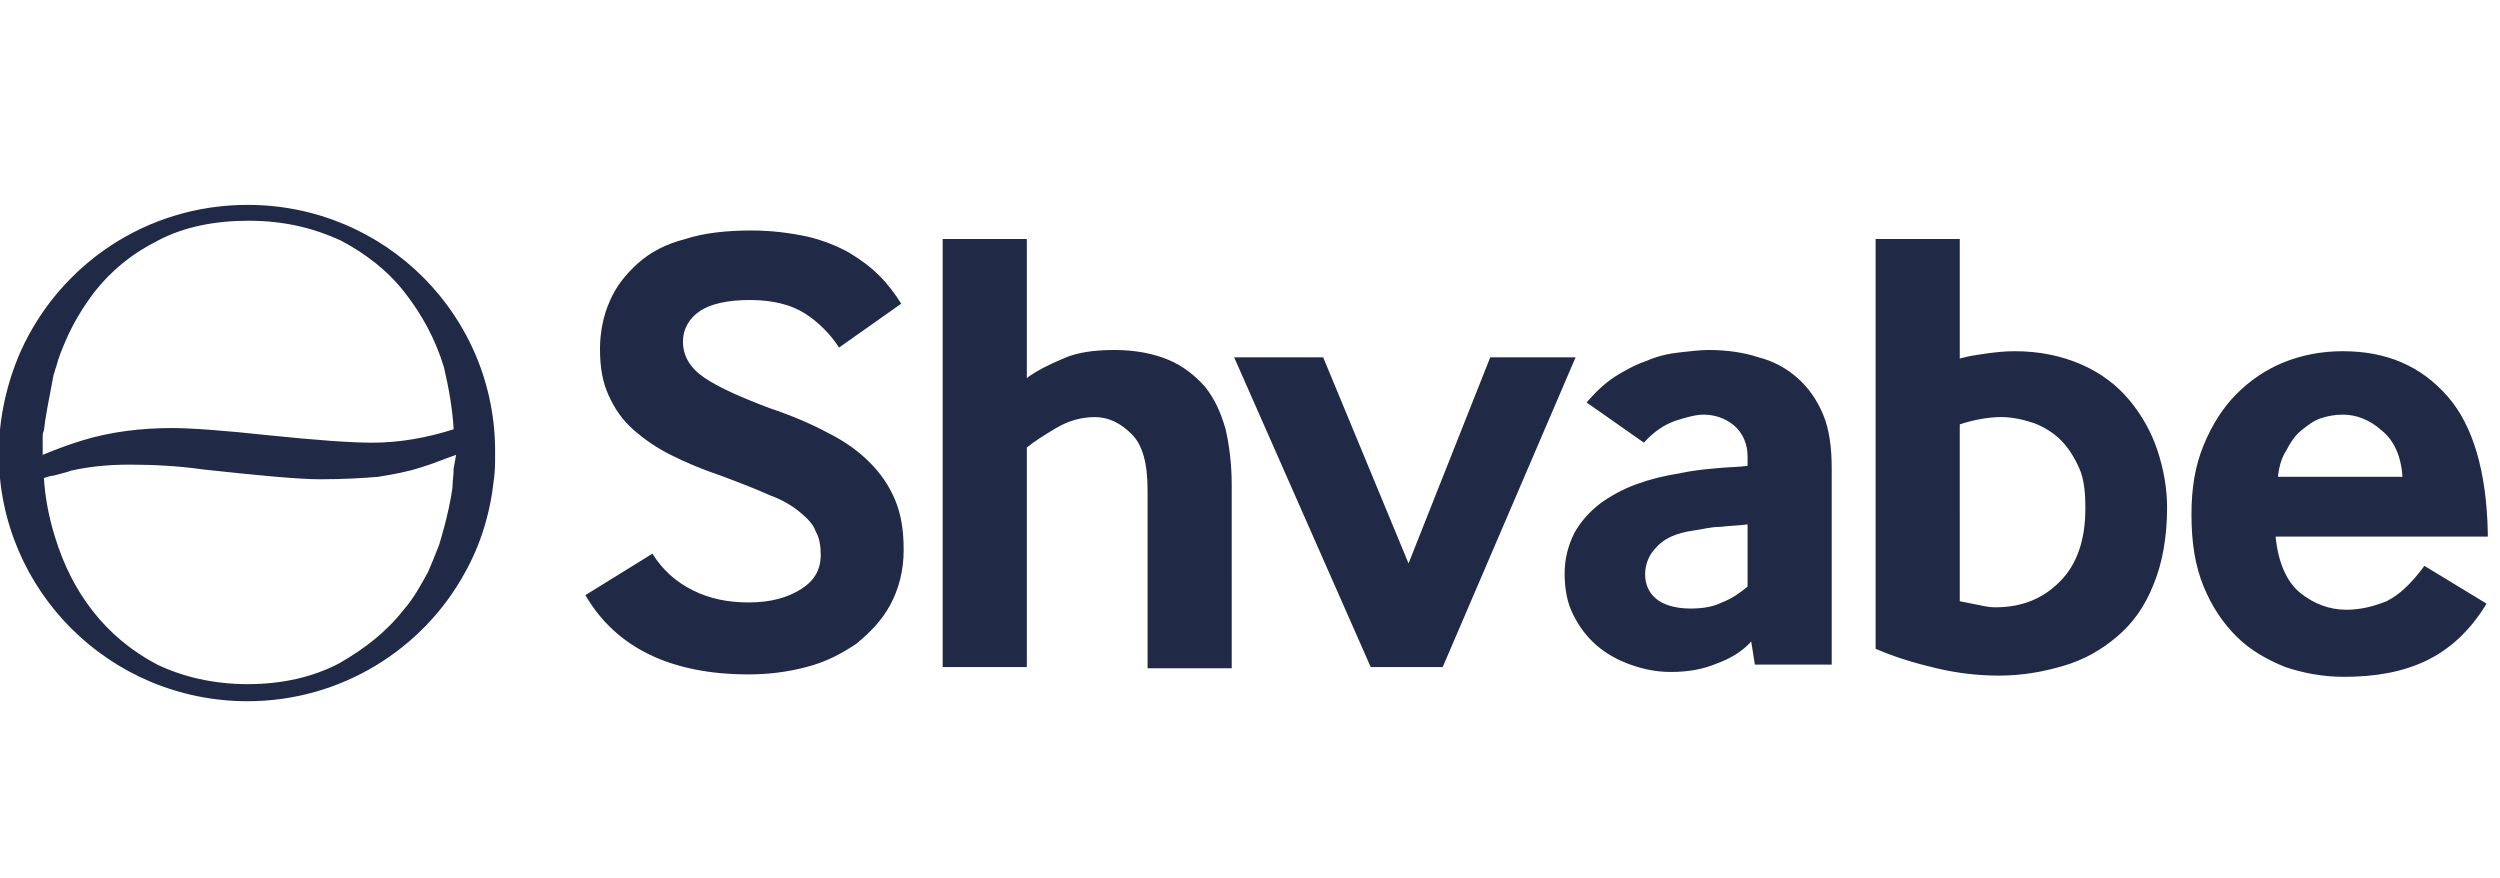 <svg xmlns="http://www.w3.org/2000/svg" viewBox="30 25 205 72"><switch><g><path fill="#202945" d="M50.3 41.8c-8.3 0-15.4 4.9-18.6 12-1.1 2.5-1.8 5.4-1.8 8.4 0 11.2 9.1 20.3 20.4 20.3 7.7 0 14.4-4.3 17.8-10.5 1.3-2.3 2.1-4.9 2.4-7.7.1-.7.1-1.4.1-2.1.1-11.3-9-20.4-20.3-20.4zm16.9 21.6s0 .1 0 0c0 .6-.1 1.1-.1 1.6-.3 2.2-1.1 4.7-1.1 4.7-.3.8-.6 1.5-.9 2.2-.6 1.1-1.2 2.2-2 3.1-1.4 1.8-3.2 3.2-5.3 4.4-2.1 1.1-4.6 1.7-7.5 1.7-2.8 0-5.3-.6-7.4-1.6-2.1-1.1-3.9-2.6-5.3-4.4-1.4-1.8-2.4-3.8-3.1-6.1-.5-1.6-.8-3.2-.9-4.8.3-.1.6-.2.8-.2.7-.2 1.2-.3 1.4-.4 1.3-.3 2.9-.5 4.8-.5s4 .1 6.1.4c4.6.5 7.8.8 9.6.8 1.9 0 3.5-.1 4.7-.2 1.2-.2 2.4-.4 3.6-.8 1-.3 1.9-.7 2.8-1l-.2 1.1zm0-3.2c-2.2.7-4.4 1.1-6.7 1.1-1.7 0-4.5-.2-8.4-.6-3.7-.4-6.4-.6-8-.6-2.5 0-5 .3-7.3 1-1 .3-2.1.7-3.3 1.2v-1.4c0-.2 0-.4.1-.6.1-1 .4-2.5.8-4.6.1-.2.1-.4.2-.6.2-.8.5-1.5.8-2.2.6-1.4 1.4-2.7 2.3-3.9 1.4-1.8 3.1-3.2 5.3-4.3 2.1-1.1 4.6-1.6 7.4-1.6 2.9 0 5.3.6 7.5 1.6 2.1 1.1 3.9 2.5 5.3 4.3 1.4 1.8 2.5 3.8 3.2 6.1.4 1.7.7 3.4.8 5.1zm16.3 10.2c.8 1.3 1.9 2.3 3.3 3 1.4.7 2.9 1 4.6 1 1.8 0 3.2-.4 4.3-1.1 1.1-.7 1.6-1.6 1.6-2.8 0-.7-.1-1.4-.4-1.9-.2-.6-.7-1.1-1.3-1.6-.6-.5-1.4-1-2.5-1.4-1.1-.5-2.4-1-4-1.6-1.5-.5-2.9-1.1-4.1-1.7-1.2-.6-2.2-1.3-3.1-2.1-.9-.8-1.5-1.7-2-2.8-.5-1.1-.7-2.3-.7-3.8 0-1.4.3-2.8.8-3.9.5-1.2 1.3-2.2 2.3-3.1 1-.9 2.3-1.6 3.9-2 1.5-.5 3.4-.7 5.4-.7 1.7 0 3.2.2 4.6.5 1.3.3 2.5.8 3.4 1.3 1 .6 1.8 1.2 2.5 1.9s1.3 1.5 1.8 2.3l-5.1 3.6c-.7-1.1-1.7-2.1-2.8-2.8-1.1-.7-2.6-1.1-4.5-1.1-1.8 0-3.2.3-4.1.9-.9.6-1.4 1.5-1.4 2.5 0 1.2.6 2.2 1.8 3 1.2.8 3 1.6 5.4 2.5 1.8.6 3.4 1.3 4.7 2 1.4.7 2.5 1.5 3.4 2.4.9.9 1.6 1.9 2.1 3.1.5 1.2.7 2.5.7 4.1 0 1.7-.4 3.2-1.1 4.5-.7 1.3-1.7 2.3-2.8 3.2-1.2.8-2.5 1.5-4.1 1.9-1.5.4-3.1.6-4.7.6-6.4 0-10.9-2.2-13.4-6.5l5.5-3.4zm30.7 9.3v-18c.6-.5 1.4-1 2.4-1.6 1-.6 2.1-.9 3.2-.9s2.1.5 3 1.4c.9.9 1.3 2.4 1.3 4.6v14.6h6.9V64.7c0-1.6-.2-3.2-.5-4.5-.4-1.4-.9-2.5-1.7-3.5-.8-.9-1.8-1.7-3-2.2-1.2-.5-2.7-.8-4.4-.8-1.7 0-3.1.2-4.2.7-1.2.5-2.2 1-3 1.6V44.6h-6.9v35.1h6.9zm34.1 0l10.9-25.4h-7l-6.7 16.9-7-16.9h-7.3l11.2 25.4h5.9zm31.9 0V63.4c0-1.7-.2-3.2-.7-4.4-.5-1.2-1.2-2.2-2.1-3-.9-.8-2-1.4-3.2-1.7-1.2-.4-2.6-.6-4.1-.6-.7 0-1.5.1-2.4.2-.9.1-1.8.3-2.7.7-.9.3-1.8.8-2.6 1.3-.9.6-1.6 1.3-2.3 2.1l4.7 3.3c.8-.9 1.7-1.5 2.6-1.8.9-.3 1.7-.5 2.3-.5.9 0 1.8.3 2.5.9.7.6 1.1 1.5 1.1 2.5v.8c-.7.1-1.6.1-2.6.2-1.1.1-2 .2-2.9.4-1.3.2-2.5.5-3.6.9s-2.2 1-3 1.6c-.9.7-1.6 1.5-2.1 2.4-.5 1-.8 2.1-.8 3.3 0 1.3.2 2.4.7 3.4.5 1 1.1 1.8 1.9 2.5.8.7 1.7 1.2 2.8 1.6 1.1.4 2.2.6 3.3.6 1.4 0 2.6-.2 3.8-.7 1.1-.4 2.1-1 2.8-1.8l.3 1.9h6.3zm-6.9-6.6c-.6.5-1.3 1-2.1 1.3-.8.4-1.7.5-2.6.5-1.2 0-2.2-.3-2.8-.8-.6-.5-.9-1.2-.9-2s.3-1.6.9-2.2c.6-.7 1.6-1.2 3.1-1.4.7-.1 1.4-.3 2.2-.3.8-.1 1.5-.1 2.2-.2v5.1zm17.4-28.5h-6.9v33.6c1.6.7 3.3 1.2 5 1.6 1.7.4 3.4.6 5.1.6 1.9 0 3.6-.3 5.3-.8 1.7-.5 3.1-1.3 4.4-2.4 1.3-1.1 2.3-2.5 3-4.3.7-1.7 1.1-3.8 1.1-6.3 0-1.6-.3-3.2-.8-4.7s-1.3-2.9-2.3-4.1c-1-1.2-2.3-2.2-3.9-2.9-1.6-.7-3.4-1.1-5.5-1.1-.9 0-1.7.1-2.4.2s-1.4.2-2.1.4v-9.8zm0 15.2c1.2-.4 2.4-.6 3.4-.6.9 0 1.8.2 2.7.5.8.3 1.6.8 2.2 1.4.6.6 1.1 1.4 1.5 2.3.4.9.5 2 .5 3.3 0 2.6-.7 4.6-2.1 6-1.4 1.4-3.1 2.1-5.3 2.1-.5 0-.9-.1-1.4-.2l-1.5-.3V59.8zm43.3 8.9c-.1-5-1.2-8.8-3.3-11.2-2.2-2.5-5-3.7-8.6-3.7-1.7 0-3.3.3-4.8.9-1.5.6-2.8 1.5-3.9 2.6s-2 2.5-2.7 4.2c-.7 1.7-1 3.5-1 5.7 0 2.3.3 4.2 1 5.9.7 1.7 1.6 3 2.7 4.1 1.1 1.1 2.5 1.9 4 2.5 1.5.5 3.1.8 4.8.8 2.6 0 4.8-.4 6.7-1.3 1.9-.9 3.6-2.4 5-4.7l-5.1-3.1c-1.1 1.5-2.1 2.4-3.1 2.9-1 .4-2.1.7-3.3.7-1.4 0-2.7-.5-3.8-1.4-1.1-.9-1.8-2.5-2-4.6H234zM216.8 64c.1-.8.3-1.5.7-2.1.3-.6.7-1.2 1.2-1.6.5-.4 1-.8 1.6-1 .6-.2 1.2-.3 1.8-.3 1.1 0 2.2.4 3.2 1.3 1 .8 1.6 2.1 1.7 3.8h-10.2z"/></g></switch></svg>